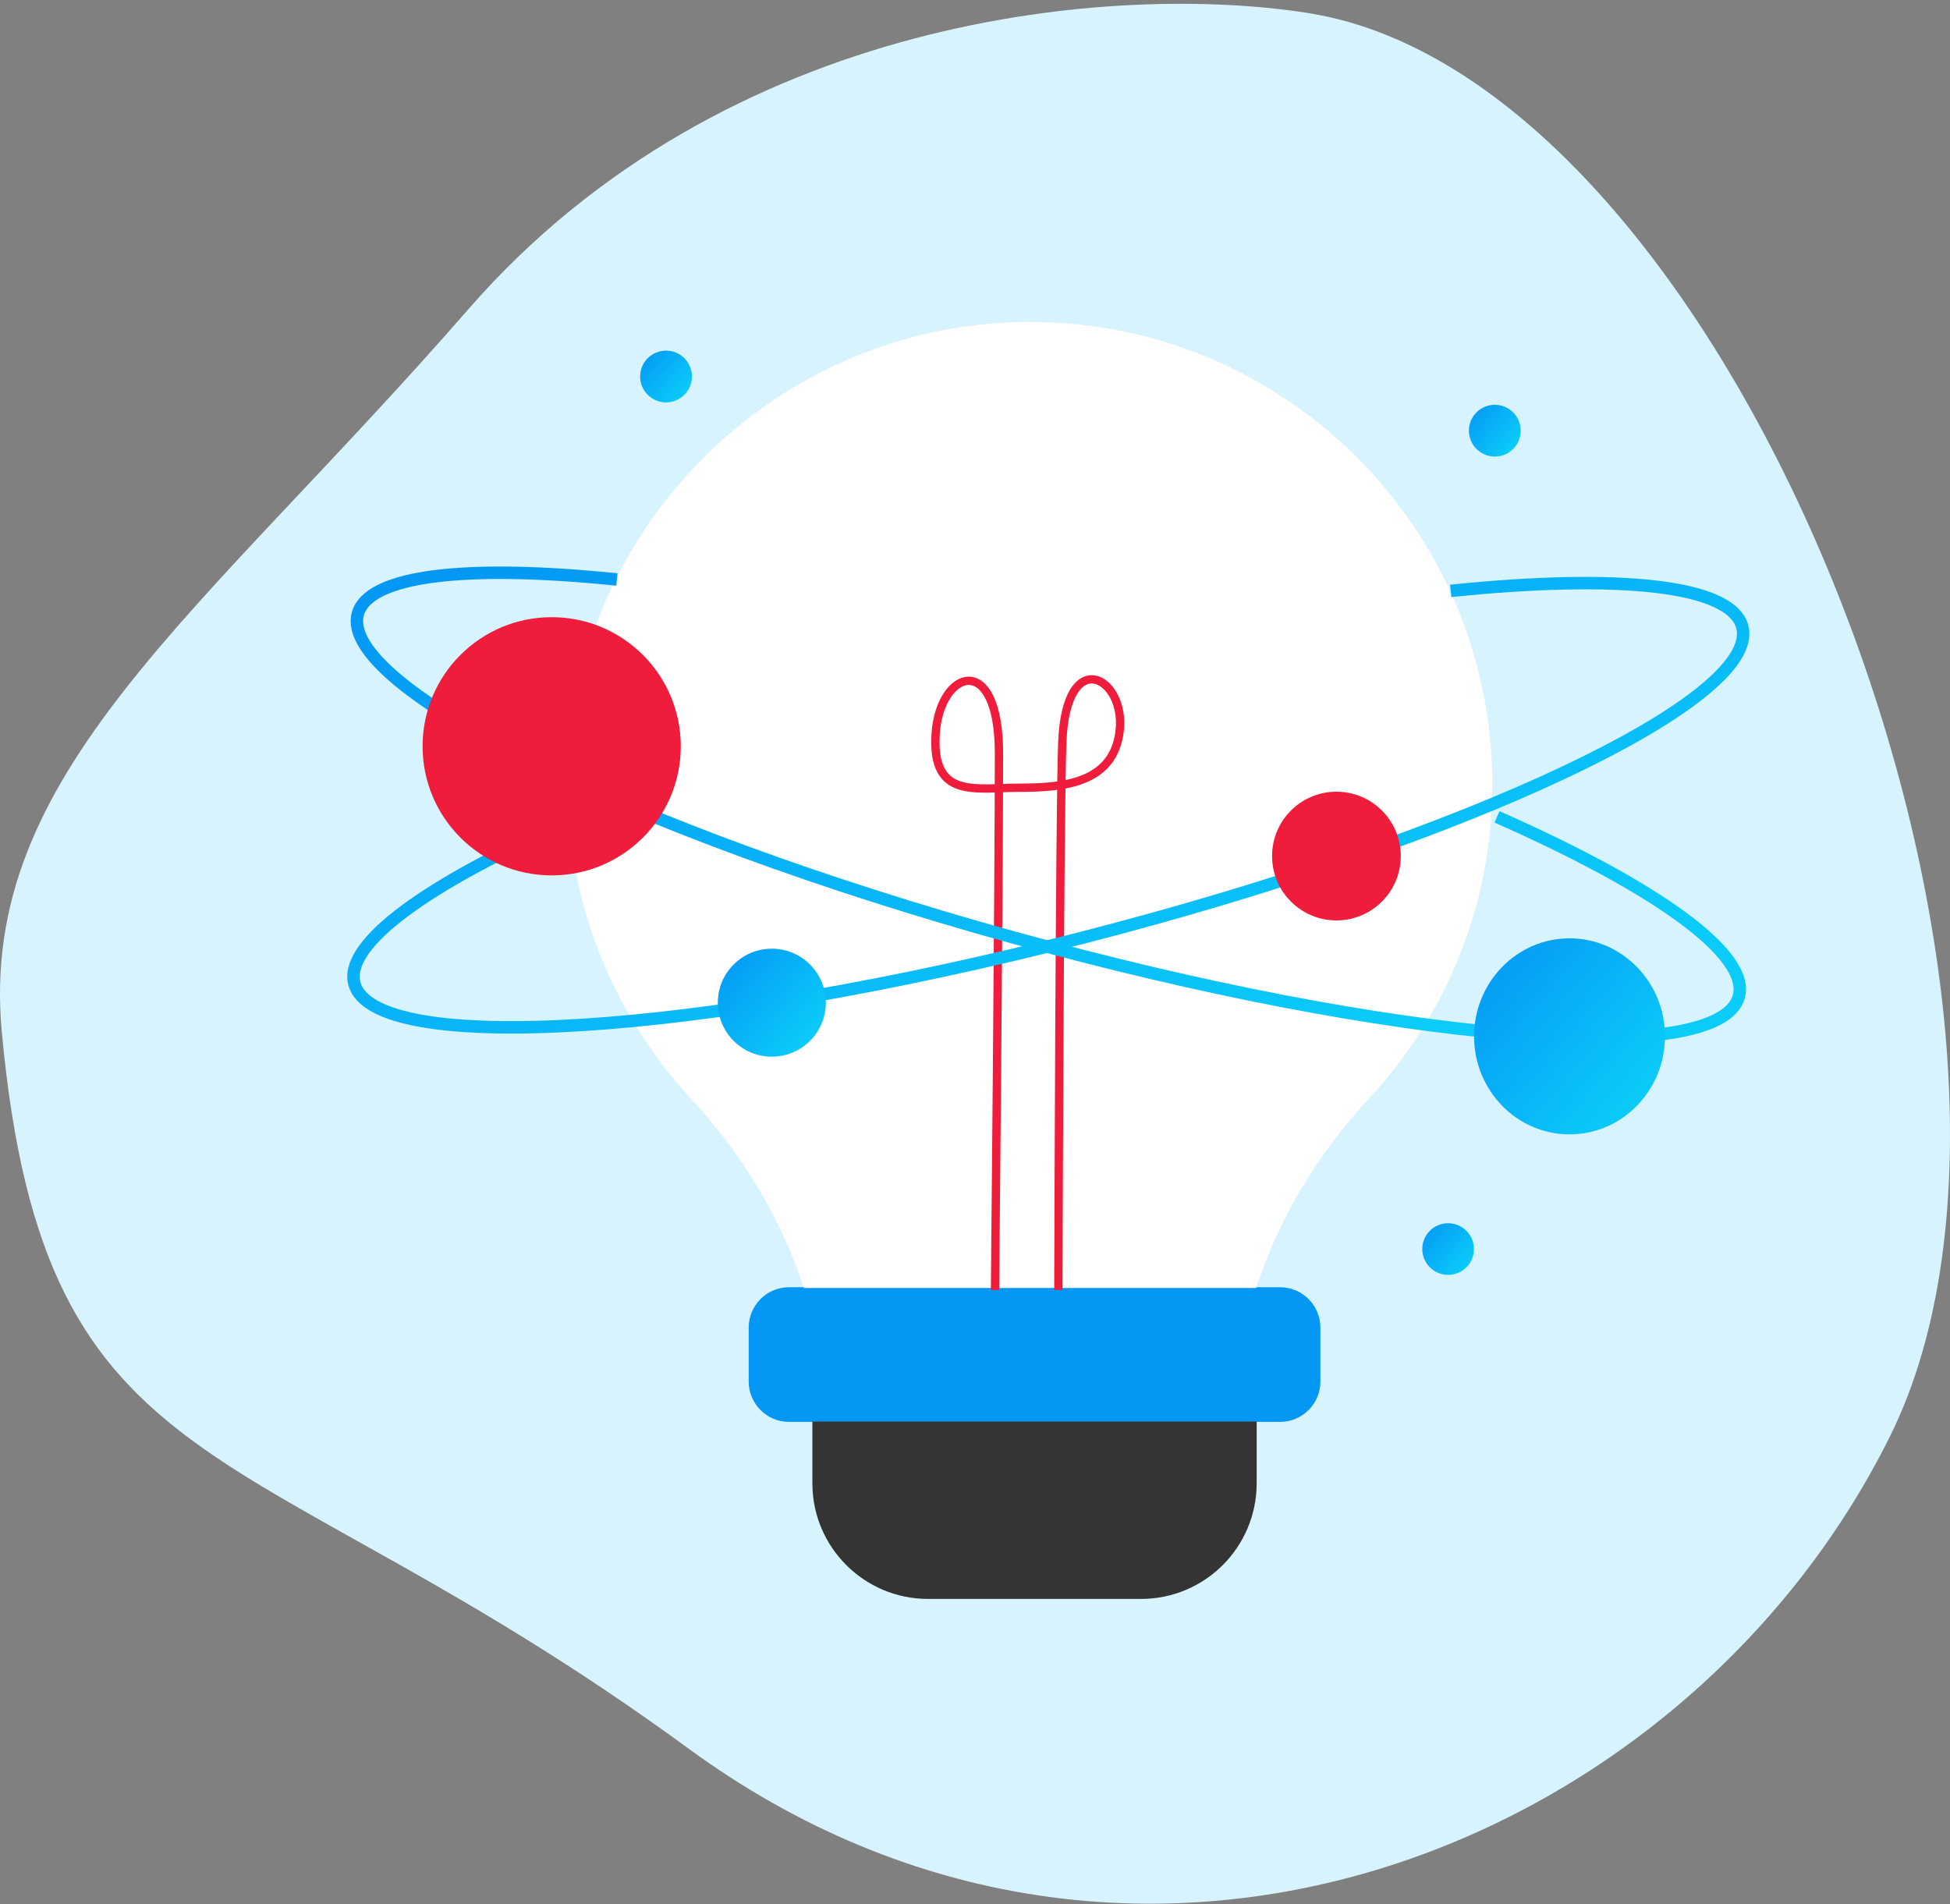 <?xml version="1.0" encoding="UTF-8"?> <svg xmlns="http://www.w3.org/2000/svg" width="470" height="459" viewBox="0 0 470 459" fill="none"><rect x="0" y="0" width="470" height="459" fill="#808080" stroke="none"/> <path d="M315.342 3.15C269.341 -4.136 175.113 3.15 112.946 74.466C48.193 148.749 -5.332 186.26 0.425 248.632C10.748 360.474 59.261 343.401 165.982 421.468C272.704 499.536 406.05 446.046 455.581 346.09C505.112 246.135 419.339 19.622 315.342 3.15Z" fill="#D6F3FE"></path> <path fill-rule="evenodd" clip-rule="evenodd" d="M308.53 342.712H190.177C184.806 342.712 180.453 338.347 180.453 332.964V320C180.453 314.616 184.806 310.251 190.177 310.251H308.53C313.899 310.251 318.252 314.616 318.252 320V332.964C318.252 338.347 313.899 342.712 308.53 342.712Z" fill="#0497F4"></path> <path fill-rule="evenodd" clip-rule="evenodd" d="M275.017 385.377H223.677C208.283 385.377 195.805 372.898 195.805 357.505V342.626H302.889V357.505C302.889 372.898 290.411 385.377 275.017 385.377Z" fill="#343434"></path> <path fill-rule="evenodd" clip-rule="evenodd" d="M359.69 189.032C359.69 126.892 308.832 76.632 246.469 77.603C187.438 78.524 138.852 126.191 136.869 185.195C135.838 215.866 147.216 243.866 166.358 264.591C177.905 277.089 187.109 291.561 192.772 307.607L193.77 310.436H302.724L303.724 307.602C309.372 291.599 318.518 277.139 330.048 264.685C348.442 244.817 359.69 218.244 359.69 189.032Z" fill="white"></path> <path d="M239.823 310.911C239.823 310.911 240.777 213.796 240.777 181.577C240.777 156.723 226.464 161.326 225.51 176.975C224.555 192.624 235.052 189.862 245.548 189.862C256.045 189.862 268.449 188.942 269.881 176.054C271.312 163.167 256.999 155.342 256.045 178.816C255.406 194.513 255.09 310.911 255.09 310.911" stroke="#EF1C3B" stroke-width="2"></path> <path d="M360.815 196.887C398.892 213.698 421.948 229.938 419.096 240.223C414.23 257.772 335.777 251.339 243.865 225.853C151.955 200.368 81.391 165.482 86.257 147.933C88.877 138.488 112.81 135.989 148.688 139.67" stroke="url(#paint0_linear_284_18)" stroke-width="3"></path> <path d="M349.654 142.412C390.038 138.273 417.332 140.933 419.947 151.116C424.478 168.755 353.261 202.288 260.881 226.016C168.501 249.742 89.939 254.678 85.408 237.04C82.922 227.364 103.23 212.907 137.32 197.907" stroke="url(#paint1_linear_284_18)" stroke-width="3"></path> <path fill-rule="evenodd" clip-rule="evenodd" d="M355.262 301.052C355.262 304.49 352.474 307.278 349.036 307.278C345.598 307.278 342.809 304.49 342.809 301.052C342.809 297.614 345.598 294.826 349.036 294.826C352.474 294.826 355.262 297.614 355.262 301.052" fill="url(#paint2_linear_284_18)"></path> <path fill-rule="evenodd" clip-rule="evenodd" d="M366.532 103.807C366.532 107.255 363.737 110.05 360.29 110.05C356.843 110.05 354.047 107.255 354.047 103.807C354.047 100.36 356.843 97.565 360.29 97.565C363.737 97.565 366.532 100.36 366.532 103.807" fill="url(#paint3_linear_284_18)"></path> <path fill-rule="evenodd" clip-rule="evenodd" d="M166.774 90.751C166.774 94.199 163.979 96.993 160.532 96.993C157.085 96.993 154.289 94.199 154.289 90.751C154.289 87.304 157.085 84.509 160.532 84.509C163.979 84.509 166.774 87.304 166.774 90.751" fill="url(#paint4_linear_284_18)"></path> <path fill-rule="evenodd" clip-rule="evenodd" d="M199.045 241.671C199.045 248.858 193.217 254.685 186.03 254.685C178.841 254.685 173.016 248.858 173.016 241.671C173.016 234.484 178.841 228.656 186.03 228.656C193.217 228.656 199.045 234.484 199.045 241.671" fill="url(#paint5_linear_284_18)"></path> <path fill-rule="evenodd" clip-rule="evenodd" d="M401.298 249.786C401.298 262.834 390.998 273.413 378.295 273.413C365.59 273.413 355.293 262.834 355.293 249.786C355.293 236.738 365.59 226.159 378.295 226.159C390.998 226.159 401.298 236.738 401.298 249.786" fill="url(#paint6_linear_284_18)"></path> <path fill-rule="evenodd" clip-rule="evenodd" d="M164.087 179.871C164.087 197.055 150.154 210.988 132.969 210.988C115.781 210.988 101.852 197.055 101.852 179.871C101.852 162.686 115.781 148.753 132.969 148.753C150.154 148.753 164.087 162.686 164.087 179.871" fill="#EF1C3B"></path> <path fill-rule="evenodd" clip-rule="evenodd" d="M337.625 206.331C337.625 214.897 330.679 221.843 322.113 221.843C313.545 221.843 306.602 214.897 306.602 206.331C306.602 197.765 313.545 190.82 322.113 190.82C330.679 190.82 337.625 197.765 337.625 206.331" fill="#EF1C3B"></path> <defs> <linearGradient id="paint0_linear_284_18" x1="-39.303" y1="190.35" x2="28.367" y2="365.746" gradientUnits="userSpaceOnUse"> <stop stop-color="#0497F4"></stop> <stop offset="1" stop-color="#0BCBF9"></stop> </linearGradient> <linearGradient id="paint1_linear_284_18" x1="-40.734" y1="190.516" x2="21.512" y2="360.207" gradientUnits="userSpaceOnUse"> <stop stop-color="#0497F4"></stop> <stop offset="1" stop-color="#0BCBF9"></stop> </linearGradient> <linearGradient id="paint2_linear_284_18" x1="338.126" y1="300.638" x2="349.216" y2="310.303" gradientUnits="userSpaceOnUse"> <stop stop-color="#0497F4"></stop> <stop offset="1" stop-color="#0BCBF9"></stop> </linearGradient> <linearGradient id="paint3_linear_284_18" x1="349.353" y1="103.392" x2="360.472" y2="113.082" gradientUnits="userSpaceOnUse"> <stop stop-color="#0497F4"></stop> <stop offset="1" stop-color="#0BCBF9"></stop> </linearGradient> <linearGradient id="paint4_linear_284_18" x1="149.595" y1="90.336" x2="160.714" y2="100.025" gradientUnits="userSpaceOnUse"> <stop stop-color="#0497F4"></stop> <stop offset="1" stop-color="#0BCBF9"></stop> </linearGradient> <linearGradient id="paint5_linear_284_18" x1="163.229" y1="240.805" x2="186.411" y2="261.006" gradientUnits="userSpaceOnUse"> <stop stop-color="#0497F4"></stop> <stop offset="1" stop-color="#0BCBF9"></stop> </linearGradient> <linearGradient id="paint6_linear_284_18" x1="337.996" y1="248.214" x2="379.911" y2="283.776" gradientUnits="userSpaceOnUse"> <stop stop-color="#0497F4"></stop> <stop offset="1" stop-color="#0BCBF9"></stop> </linearGradient> </defs> </svg> 